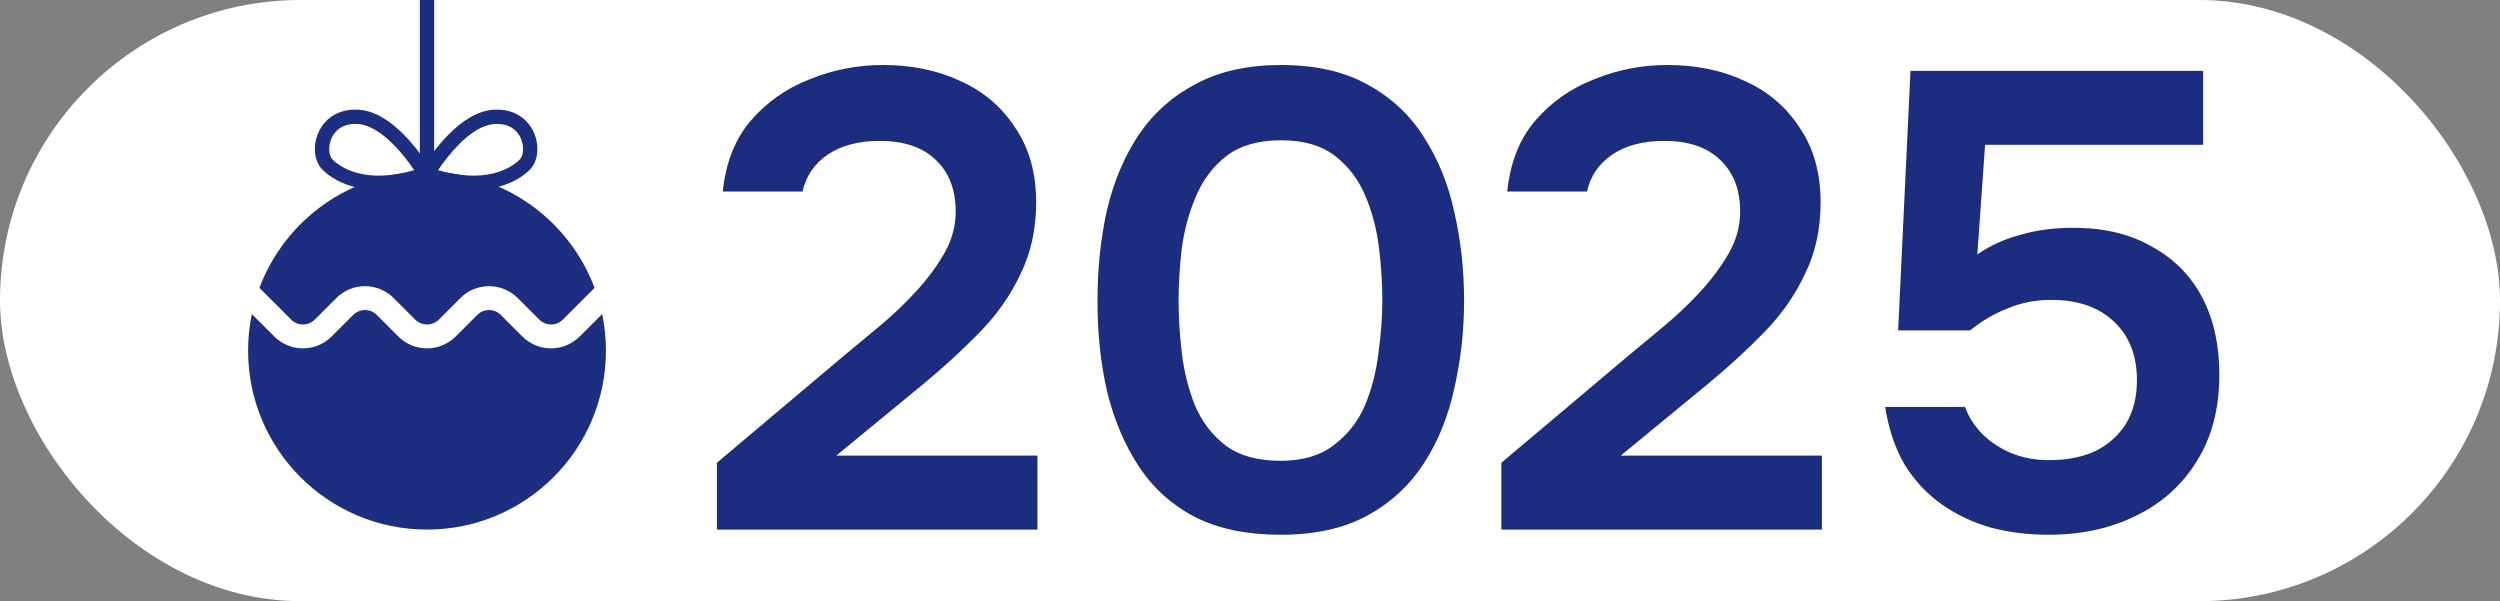 <?xml version="1.0" encoding="UTF-8"?> <svg xmlns="http://www.w3.org/2000/svg" width="524" height="126" viewBox="0 0 524 126" fill="none"><rect x="0" y="0" width="524" height="126" fill="#808080" stroke="none"/><rect width="524" height="126" rx="63" fill="white"></rect><path d="M150.264 111V96.992L177.056 74.416C179.232 72.603 181.635 70.608 184.264 68.432C186.893 66.256 189.387 63.899 191.744 61.36C194.192 58.731 196.232 56.011 197.864 53.2C199.496 50.389 200.312 47.443 200.312 44.36C200.312 39.736 198.907 36.109 196.096 33.48C193.376 30.851 189.477 29.536 184.4 29.536C179.957 29.536 176.331 30.488 173.52 32.392C170.709 34.296 168.941 36.88 168.216 40.144H151.488C152.123 34.069 154.072 29.128 157.336 25.32C160.691 21.421 164.816 18.52 169.712 16.616C174.608 14.621 179.731 13.624 185.08 13.624C191.155 13.624 196.595 14.757 201.4 17.024C206.205 19.2 210.013 22.464 212.824 26.816C215.725 31.077 217.176 36.291 217.176 42.456C217.176 47.987 216.088 52.973 213.912 57.416C211.827 61.859 208.971 65.939 205.344 69.656C201.808 73.283 197.909 76.864 193.648 80.4L175.288 95.496H217.448V111H150.264ZM268.383 112.088C261.402 112.088 255.463 110.864 250.567 108.416C245.671 105.877 241.727 102.341 238.735 97.808C235.743 93.275 233.522 88.061 232.071 82.168C230.711 76.275 230.031 69.928 230.031 63.128C230.031 56.237 230.711 49.8 232.071 43.816C233.522 37.832 235.743 32.619 238.735 28.176C241.818 23.643 245.807 20.107 250.703 17.568C255.599 14.939 261.538 13.624 268.519 13.624C275.682 13.624 281.711 14.984 286.607 17.704C291.594 20.424 295.538 24.096 298.439 28.72C301.431 33.344 303.562 38.603 304.831 44.496C306.191 50.389 306.871 56.555 306.871 62.992C306.871 69.339 306.191 75.459 304.831 81.352C303.562 87.245 301.431 92.504 298.439 97.128C295.447 101.752 291.458 105.424 286.471 108.144C281.575 110.773 275.546 112.088 268.383 112.088ZM268.383 96.584C273.007 96.584 276.725 95.496 279.535 93.32C282.437 91.144 284.613 88.379 286.063 85.024C287.514 81.579 288.466 77.907 288.919 74.008C289.463 70.109 289.735 66.437 289.735 62.992C289.735 59.547 289.509 55.92 289.055 52.112C288.602 48.213 287.65 44.541 286.199 41.096C284.749 37.651 282.618 34.84 279.807 32.664C276.997 30.488 273.234 29.4 268.519 29.4C263.805 29.4 259.997 30.488 257.095 32.664C254.285 34.84 252.154 37.651 250.703 41.096C249.253 44.451 248.255 48.077 247.711 51.976C247.258 55.875 247.031 59.547 247.031 62.992C247.031 66.437 247.258 70.109 247.711 74.008C248.165 77.816 249.071 81.443 250.431 84.888C251.882 88.333 254.013 91.144 256.823 93.32C259.725 95.496 263.578 96.584 268.383 96.584ZM314.686 111V96.992L341.478 74.416C343.654 72.603 346.057 70.608 348.686 68.432C351.315 66.256 353.809 63.899 356.166 61.36C358.614 58.731 360.654 56.011 362.286 53.2C363.918 50.389 364.734 47.443 364.734 44.36C364.734 39.736 363.329 36.109 360.518 33.48C357.798 30.851 353.899 29.536 348.822 29.536C344.379 29.536 340.753 30.488 337.942 32.392C335.131 34.296 333.363 36.88 332.638 40.144H315.91C316.545 34.069 318.494 29.128 321.758 25.32C325.113 21.421 329.238 18.52 334.134 16.616C339.03 14.621 344.153 13.624 349.502 13.624C355.577 13.624 361.017 14.757 365.822 17.024C370.627 19.2 374.435 22.464 377.246 26.816C380.147 31.077 381.598 36.291 381.598 42.456C381.598 47.987 380.51 52.973 378.334 57.416C376.249 61.859 373.393 65.939 369.766 69.656C366.23 73.283 362.331 76.864 358.07 80.4L339.71 95.496H381.87V111H314.686ZM429.405 112.088C425.144 112.088 421.109 111.589 417.301 110.592C413.493 109.504 410.048 107.872 406.965 105.696C403.882 103.52 401.298 100.755 399.213 97.4C397.218 93.955 395.858 89.92 395.133 85.296H411.861C412.586 87.291 413.765 89.149 415.397 90.872C417.12 92.595 419.16 93.955 421.517 94.952C423.965 95.949 426.594 96.448 429.405 96.448C433.213 96.448 436.477 95.813 439.197 94.544C441.917 93.184 444.048 91.28 445.589 88.832C447.13 86.293 447.901 83.256 447.901 79.72C447.901 74.461 446.269 70.336 443.005 67.344C439.832 64.352 435.48 62.856 429.949 62.856C426.685 62.856 423.648 63.445 420.837 64.624C418.026 65.712 415.397 67.253 412.949 69.248H397.853L400.437 14.848H461.773V30.352H416.077L414.445 53.336C417.165 51.432 420.293 50.027 423.829 49.12C427.365 48.123 431.218 47.669 435.389 47.76C441.554 47.851 446.858 49.211 451.301 51.84C455.834 54.379 459.28 57.915 461.637 62.448C463.994 66.981 465.173 72.331 465.173 78.496C465.173 85.659 463.586 91.733 460.413 96.72C457.33 101.707 453.069 105.515 447.629 108.144C442.28 110.773 436.205 112.088 429.405 112.088Z" fill="#1C2D80"></path><path d="M100.025 66.011C101.392 64.644 103.608 64.644 104.975 66.011L109.489 70.525C112.809 73.845 118.191 73.845 121.511 70.525L126.212 65.822C126.728 68.301 127 70.869 127 73.5C127 94.211 110.211 111 89.5 111C68.789 111 52 94.211 52 73.5C52 70.869 52.272 68.301 52.787 65.822L57.489 70.525C60.809 73.845 66.191 73.845 69.511 70.525L74.025 66.011C75.392 64.644 77.608 64.644 78.975 66.011L83.489 70.525C86.809 73.845 92.191 73.845 95.511 70.525L100.025 66.011ZM89.5 36C105.58 36 119.293 46.122 124.623 60.341L117.975 66.989C116.608 68.356 114.392 68.356 113.025 66.989L108.511 62.475C105.191 59.155 99.809 59.155 96.489 62.475L91.975 66.989C90.608 68.356 88.392 68.356 87.025 66.989L82.511 62.475C79.191 59.155 73.809 59.155 70.489 62.475L65.975 66.989C64.608 68.356 62.392 68.356 61.025 66.989L54.376 60.341C59.706 46.122 73.42 36 89.5 36Z" fill="#1D2E80"></path><path d="M91 0V37H88V0H91Z" fill="#1D2E80"></path><path d="M66.751 27.743C68.003 24.951 70.836 22.71 75.238 23.004C78.804 23.242 82.054 25.619 84.577 28.154C87.147 30.738 89.217 33.744 90.419 35.72L91.385 37.306L89.631 37.917C77.644 42.087 70.524 38.507 67.578 35.56C66.62 34.603 66.147 33.255 66.03 31.923C65.911 30.572 66.144 29.098 66.751 27.743ZM75.039 25.997C71.941 25.791 70.249 27.275 69.489 28.971C69.09 29.859 68.944 30.82 69.018 31.661C69.094 32.52 69.382 33.122 69.699 33.439C71.636 35.376 76.977 38.527 86.818 35.665C85.693 33.999 84.186 32.015 82.45 30.27C80.055 27.864 77.472 26.159 75.039 25.997Z" fill="#1D2E80"></path><path d="M111.886 27.743C110.635 24.951 107.802 22.71 103.4 23.004C99.834 23.242 96.584 25.619 94.061 28.154C91.491 30.738 89.421 33.744 88.218 35.72L87.253 37.306L89.007 37.917C100.994 42.087 108.114 38.507 111.06 35.56C112.018 34.603 112.491 33.255 112.608 31.923C112.727 30.572 112.494 29.098 111.886 27.743ZM103.599 25.997C106.697 25.791 108.389 27.275 109.149 28.971C109.548 29.859 109.693 30.82 109.62 31.661C109.544 32.52 109.256 33.122 108.939 33.439C107.002 35.376 101.661 38.527 91.82 35.665C92.945 33.999 94.452 32.015 96.188 30.27C98.582 27.864 101.166 26.159 103.599 25.997Z" fill="#1D2E80"></path></svg> 
